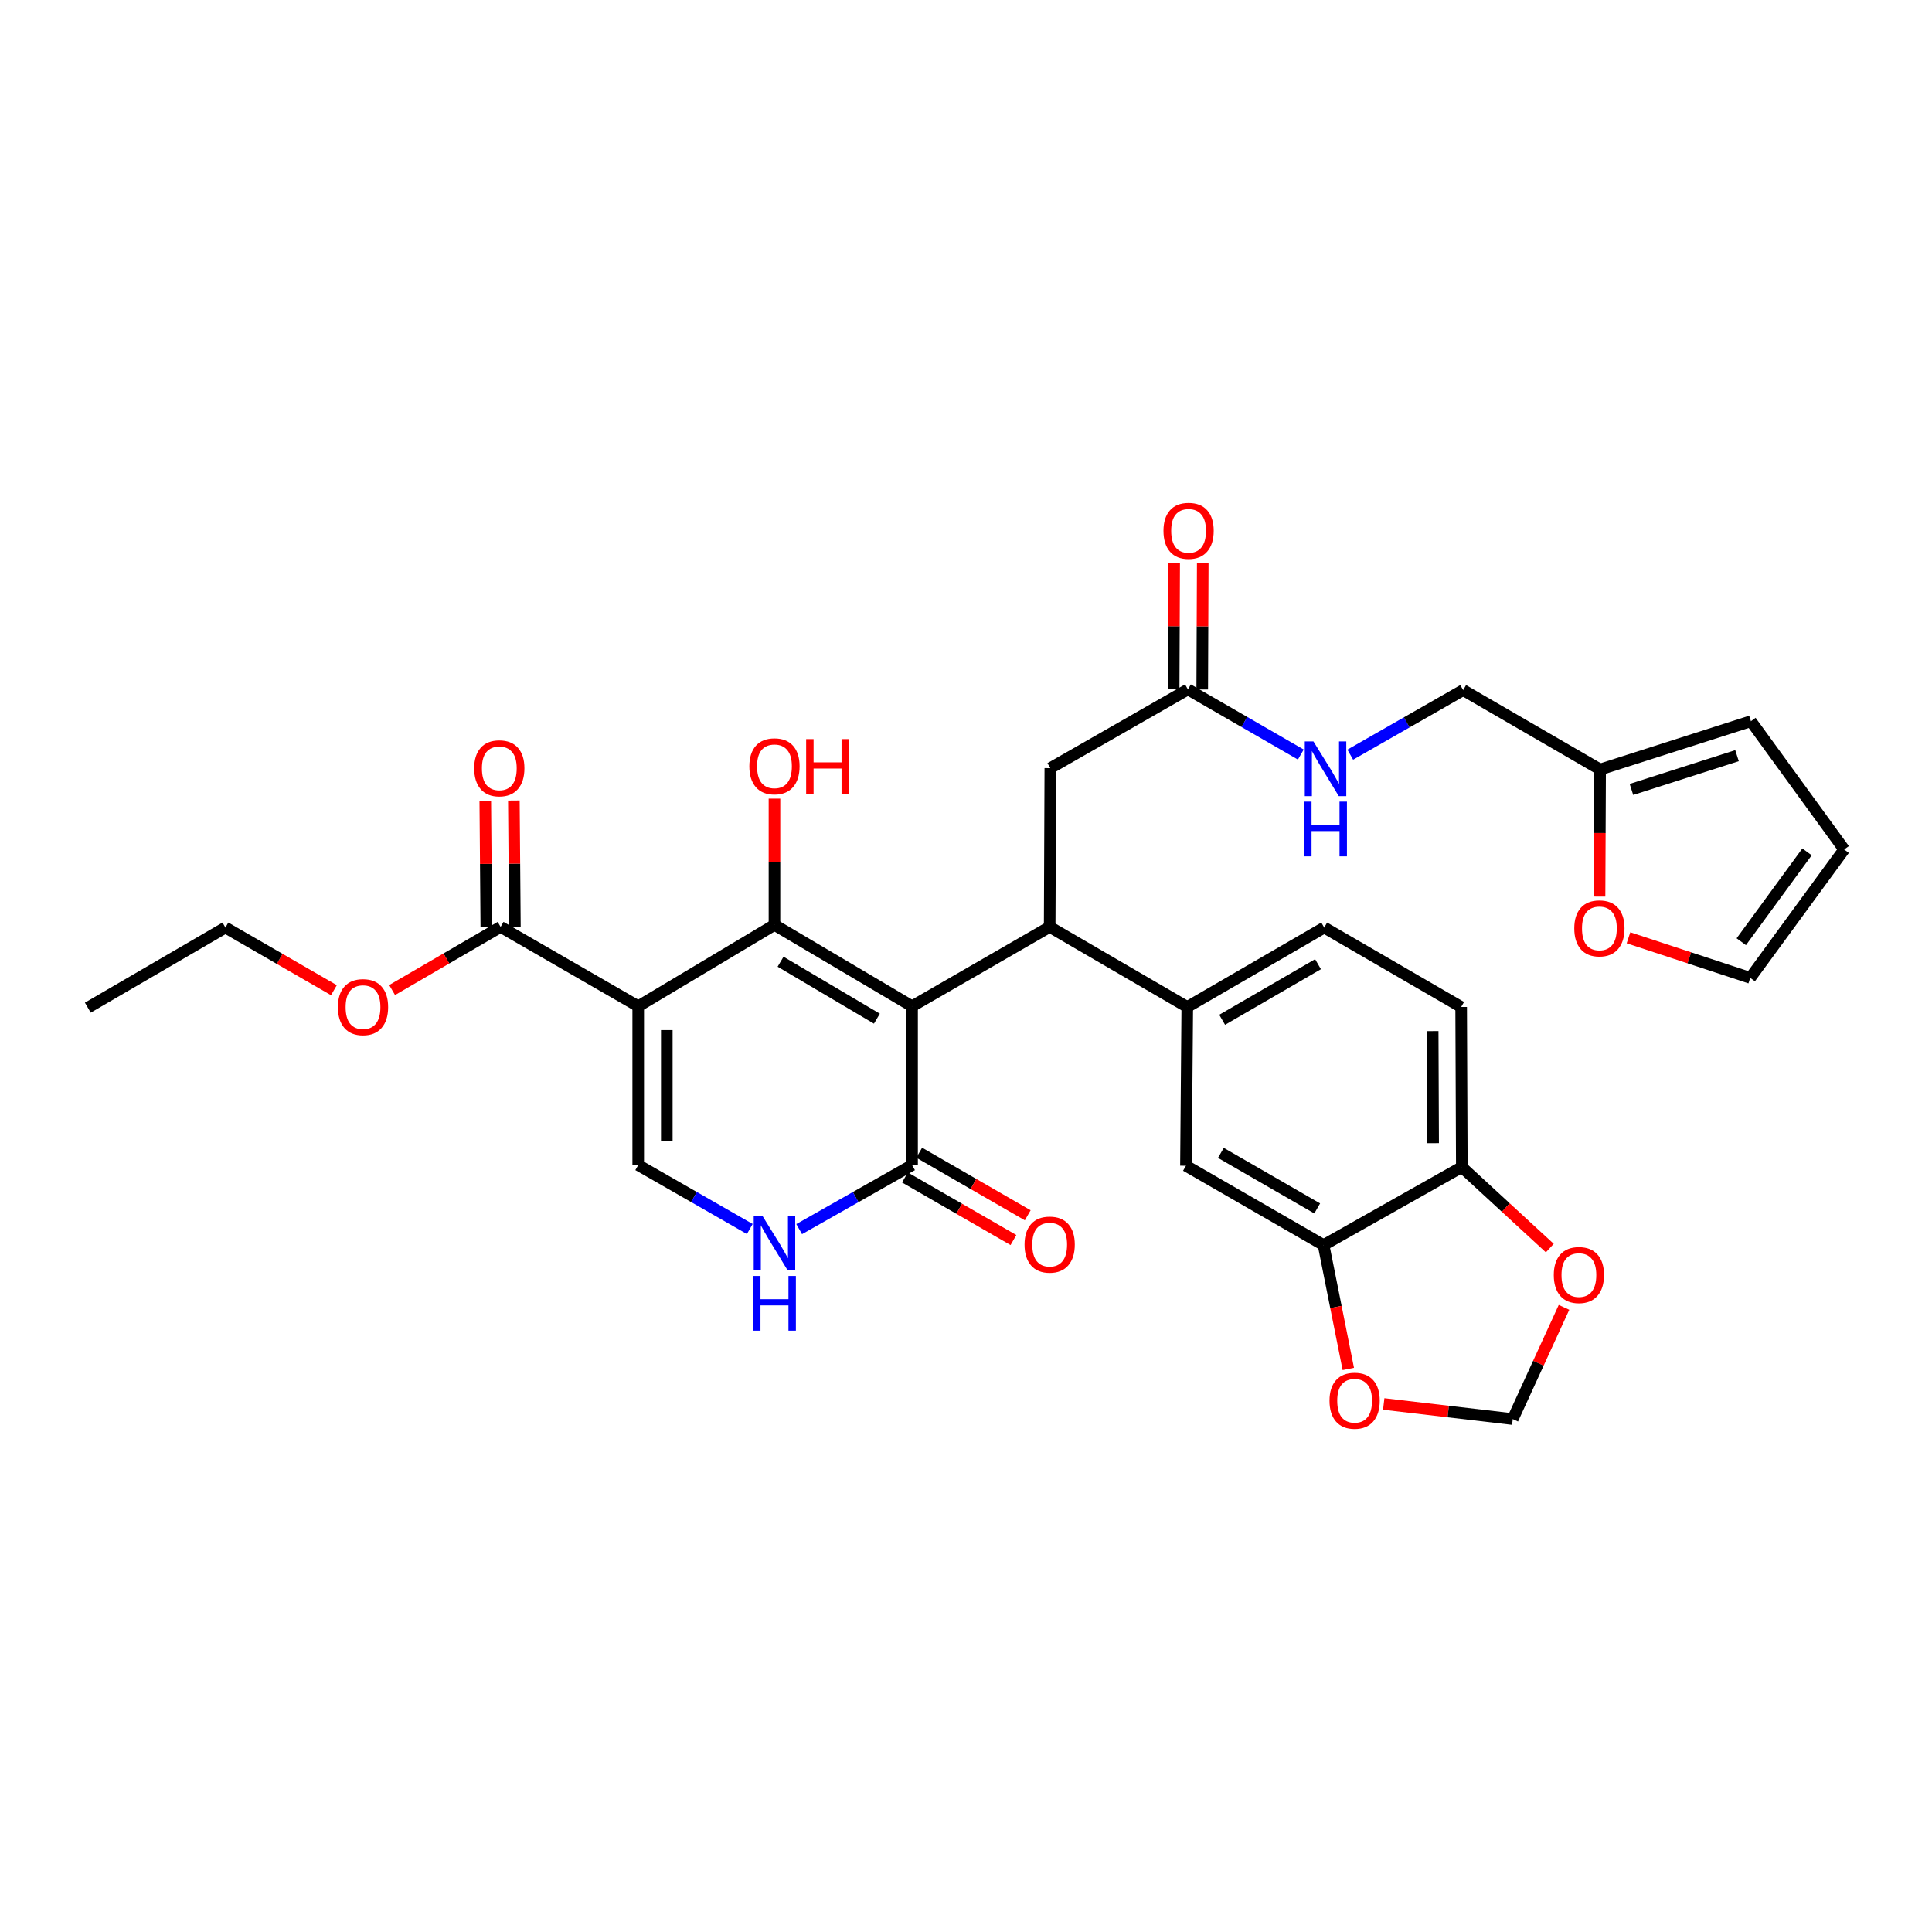 <?xml version='1.0' encoding='iso-8859-1'?>
<svg version='1.1' baseProfile='full'
              xmlns='http://www.w3.org/2000/svg'
                      xmlns:rdkit='http://www.rdkit.org/xml'
                      xmlns:xlink='http://www.w3.org/1999/xlink'
                  xml:space='preserve'
width='1000px' height='1000px' viewBox='0 0 1000 1000'>
<!-- END OF HEADER -->
<rect style='opacity:1.0;fill:#FFFFFF;stroke:none' width='1000' height='1000' x='0' y='0'> </rect>
<path class='bond-0' d='M 472.091,520.843 L 400.863,478.732' style='fill:none;fill-rule:evenodd;stroke:#000000;stroke-width:6px;stroke-linecap:butt;stroke-linejoin:miter;stroke-opacity:1' />
<path class='bond-0' d='M 453.878,527.26 L 404.019,497.783' style='fill:none;fill-rule:evenodd;stroke:#000000;stroke-width:6px;stroke-linecap:butt;stroke-linejoin:miter;stroke-opacity:1' />
<path class='bond-2' d='M 472.091,520.843 L 543.31,479.768' style='fill:none;fill-rule:evenodd;stroke:#000000;stroke-width:6px;stroke-linecap:butt;stroke-linejoin:miter;stroke-opacity:1' />
<path class='bond-3' d='M 472.091,520.843 L 472.091,603.05' style='fill:none;fill-rule:evenodd;stroke:#000000;stroke-width:6px;stroke-linecap:butt;stroke-linejoin:miter;stroke-opacity:1' />
<path class='bond-1' d='M 400.863,478.732 L 330.342,520.843' style='fill:none;fill-rule:evenodd;stroke:#000000;stroke-width:6px;stroke-linecap:butt;stroke-linejoin:miter;stroke-opacity:1' />
<path class='bond-22' d='M 400.863,478.732 L 400.863,446.052' style='fill:none;fill-rule:evenodd;stroke:#000000;stroke-width:6px;stroke-linecap:butt;stroke-linejoin:miter;stroke-opacity:1' />
<path class='bond-22' d='M 400.863,446.052 L 400.863,413.372' style='fill:none;fill-rule:evenodd;stroke:#FF0000;stroke-width:6px;stroke-linecap:butt;stroke-linejoin:miter;stroke-opacity:1' />
<path class='bond-6' d='M 330.342,520.843 L 259.114,479.768' style='fill:none;fill-rule:evenodd;stroke:#000000;stroke-width:6px;stroke-linecap:butt;stroke-linejoin:miter;stroke-opacity:1' />
<path class='bond-32' d='M 330.342,520.843 L 330.342,603.05' style='fill:none;fill-rule:evenodd;stroke:#000000;stroke-width:6px;stroke-linecap:butt;stroke-linejoin:miter;stroke-opacity:1' />
<path class='bond-32' d='M 345.135,533.174 L 345.135,590.719' style='fill:none;fill-rule:evenodd;stroke:#000000;stroke-width:6px;stroke-linecap:butt;stroke-linejoin:miter;stroke-opacity:1' />
<path class='bond-7' d='M 543.31,479.768 L 614.53,521.205' style='fill:none;fill-rule:evenodd;stroke:#000000;stroke-width:6px;stroke-linecap:butt;stroke-linejoin:miter;stroke-opacity:1' />
<path class='bond-11' d='M 543.31,479.768 L 543.647,397.593' style='fill:none;fill-rule:evenodd;stroke:#000000;stroke-width:6px;stroke-linecap:butt;stroke-linejoin:miter;stroke-opacity:1' />
<path class='bond-5' d='M 472.091,603.05 L 442.87,619.621' style='fill:none;fill-rule:evenodd;stroke:#000000;stroke-width:6px;stroke-linecap:butt;stroke-linejoin:miter;stroke-opacity:1' />
<path class='bond-5' d='M 442.87,619.621 L 413.65,636.192' style='fill:none;fill-rule:evenodd;stroke:#0000FF;stroke-width:6px;stroke-linecap:butt;stroke-linejoin:miter;stroke-opacity:1' />
<path class='bond-19' d='M 468.395,609.458 L 496.478,625.654' style='fill:none;fill-rule:evenodd;stroke:#000000;stroke-width:6px;stroke-linecap:butt;stroke-linejoin:miter;stroke-opacity:1' />
<path class='bond-19' d='M 496.478,625.654 L 524.56,641.85' style='fill:none;fill-rule:evenodd;stroke:#FF0000;stroke-width:6px;stroke-linecap:butt;stroke-linejoin:miter;stroke-opacity:1' />
<path class='bond-19' d='M 475.786,596.643 L 503.868,612.839' style='fill:none;fill-rule:evenodd;stroke:#000000;stroke-width:6px;stroke-linecap:butt;stroke-linejoin:miter;stroke-opacity:1' />
<path class='bond-19' d='M 503.868,612.839 L 531.95,629.035' style='fill:none;fill-rule:evenodd;stroke:#FF0000;stroke-width:6px;stroke-linecap:butt;stroke-linejoin:miter;stroke-opacity:1' />
<path class='bond-4' d='M 330.342,603.05 L 359.216,619.589' style='fill:none;fill-rule:evenodd;stroke:#000000;stroke-width:6px;stroke-linecap:butt;stroke-linejoin:miter;stroke-opacity:1' />
<path class='bond-4' d='M 359.216,619.589 L 388.091,636.128' style='fill:none;fill-rule:evenodd;stroke:#0000FF;stroke-width:6px;stroke-linecap:butt;stroke-linejoin:miter;stroke-opacity:1' />
<path class='bond-21' d='M 266.51,479.707 L 266.242,447.027' style='fill:none;fill-rule:evenodd;stroke:#000000;stroke-width:6px;stroke-linecap:butt;stroke-linejoin:miter;stroke-opacity:1' />
<path class='bond-21' d='M 266.242,447.027 L 265.974,414.347' style='fill:none;fill-rule:evenodd;stroke:#FF0000;stroke-width:6px;stroke-linecap:butt;stroke-linejoin:miter;stroke-opacity:1' />
<path class='bond-21' d='M 251.717,479.829 L 251.449,447.148' style='fill:none;fill-rule:evenodd;stroke:#000000;stroke-width:6px;stroke-linecap:butt;stroke-linejoin:miter;stroke-opacity:1' />
<path class='bond-21' d='M 251.449,447.148 L 251.181,414.468' style='fill:none;fill-rule:evenodd;stroke:#FF0000;stroke-width:6px;stroke-linecap:butt;stroke-linejoin:miter;stroke-opacity:1' />
<path class='bond-29' d='M 259.114,479.768 L 231.034,496.105' style='fill:none;fill-rule:evenodd;stroke:#000000;stroke-width:6px;stroke-linecap:butt;stroke-linejoin:miter;stroke-opacity:1' />
<path class='bond-29' d='M 231.034,496.105 L 202.954,512.442' style='fill:none;fill-rule:evenodd;stroke:#FF0000;stroke-width:6px;stroke-linecap:butt;stroke-linejoin:miter;stroke-opacity:1' />
<path class='bond-9' d='M 614.53,521.205 L 613.848,603.387' style='fill:none;fill-rule:evenodd;stroke:#000000;stroke-width:6px;stroke-linecap:butt;stroke-linejoin:miter;stroke-opacity:1' />
<path class='bond-20' d='M 614.53,521.205 L 685.413,480.105' style='fill:none;fill-rule:evenodd;stroke:#000000;stroke-width:6px;stroke-linecap:butt;stroke-linejoin:miter;stroke-opacity:1' />
<path class='bond-20' d='M 632.583,527.837 L 682.201,499.067' style='fill:none;fill-rule:evenodd;stroke:#000000;stroke-width:6px;stroke-linecap:butt;stroke-linejoin:miter;stroke-opacity:1' />
<path class='bond-8' d='M 685.076,644.454 L 613.848,603.387' style='fill:none;fill-rule:evenodd;stroke:#000000;stroke-width:6px;stroke-linecap:butt;stroke-linejoin:miter;stroke-opacity:1' />
<path class='bond-8' d='M 681.781,625.479 L 631.921,596.732' style='fill:none;fill-rule:evenodd;stroke:#000000;stroke-width:6px;stroke-linecap:butt;stroke-linejoin:miter;stroke-opacity:1' />
<path class='bond-13' d='M 685.076,644.454 L 756.633,604.07' style='fill:none;fill-rule:evenodd;stroke:#000000;stroke-width:6px;stroke-linecap:butt;stroke-linejoin:miter;stroke-opacity:1' />
<path class='bond-14' d='M 685.076,644.454 L 691.478,676.509' style='fill:none;fill-rule:evenodd;stroke:#000000;stroke-width:6px;stroke-linecap:butt;stroke-linejoin:miter;stroke-opacity:1' />
<path class='bond-14' d='M 691.478,676.509 L 697.881,708.564' style='fill:none;fill-rule:evenodd;stroke:#FF0000;stroke-width:6px;stroke-linecap:butt;stroke-linejoin:miter;stroke-opacity:1' />
<path class='bond-10' d='M 614.875,356.839 L 543.647,397.593' style='fill:none;fill-rule:evenodd;stroke:#000000;stroke-width:6px;stroke-linecap:butt;stroke-linejoin:miter;stroke-opacity:1' />
<path class='bond-18' d='M 614.875,356.839 L 644.087,373.693' style='fill:none;fill-rule:evenodd;stroke:#000000;stroke-width:6px;stroke-linecap:butt;stroke-linejoin:miter;stroke-opacity:1' />
<path class='bond-18' d='M 644.087,373.693 L 673.299,390.548' style='fill:none;fill-rule:evenodd;stroke:#0000FF;stroke-width:6px;stroke-linecap:butt;stroke-linejoin:miter;stroke-opacity:1' />
<path class='bond-26' d='M 622.272,356.869 L 622.406,324.189' style='fill:none;fill-rule:evenodd;stroke:#000000;stroke-width:6px;stroke-linecap:butt;stroke-linejoin:miter;stroke-opacity:1' />
<path class='bond-26' d='M 622.406,324.189 L 622.54,291.509' style='fill:none;fill-rule:evenodd;stroke:#FF0000;stroke-width:6px;stroke-linecap:butt;stroke-linejoin:miter;stroke-opacity:1' />
<path class='bond-26' d='M 607.479,356.808 L 607.613,324.128' style='fill:none;fill-rule:evenodd;stroke:#000000;stroke-width:6px;stroke-linecap:butt;stroke-linejoin:miter;stroke-opacity:1' />
<path class='bond-26' d='M 607.613,324.128 L 607.747,291.448' style='fill:none;fill-rule:evenodd;stroke:#FF0000;stroke-width:6px;stroke-linecap:butt;stroke-linejoin:miter;stroke-opacity:1' />
<path class='bond-12' d='M 828.214,398.275 L 757.331,357.192' style='fill:none;fill-rule:evenodd;stroke:#000000;stroke-width:6px;stroke-linecap:butt;stroke-linejoin:miter;stroke-opacity:1' />
<path class='bond-15' d='M 828.214,398.275 L 828.066,431.175' style='fill:none;fill-rule:evenodd;stroke:#000000;stroke-width:6px;stroke-linecap:butt;stroke-linejoin:miter;stroke-opacity:1' />
<path class='bond-15' d='M 828.066,431.175 L 827.918,464.076' style='fill:none;fill-rule:evenodd;stroke:#FF0000;stroke-width:6px;stroke-linecap:butt;stroke-linejoin:miter;stroke-opacity:1' />
<path class='bond-23' d='M 828.214,398.275 L 906.279,373.292' style='fill:none;fill-rule:evenodd;stroke:#000000;stroke-width:6px;stroke-linecap:butt;stroke-linejoin:miter;stroke-opacity:1' />
<path class='bond-23' d='M 844.433,408.617 L 899.079,391.128' style='fill:none;fill-rule:evenodd;stroke:#000000;stroke-width:6px;stroke-linecap:butt;stroke-linejoin:miter;stroke-opacity:1' />
<path class='bond-16' d='M 756.633,604.07 L 779.404,625.04' style='fill:none;fill-rule:evenodd;stroke:#000000;stroke-width:6px;stroke-linecap:butt;stroke-linejoin:miter;stroke-opacity:1' />
<path class='bond-16' d='M 779.404,625.04 L 802.175,646.011' style='fill:none;fill-rule:evenodd;stroke:#FF0000;stroke-width:6px;stroke-linecap:butt;stroke-linejoin:miter;stroke-opacity:1' />
<path class='bond-33' d='M 756.633,604.07 L 756.296,521.205' style='fill:none;fill-rule:evenodd;stroke:#000000;stroke-width:6px;stroke-linecap:butt;stroke-linejoin:miter;stroke-opacity:1' />
<path class='bond-33' d='M 741.789,591.7 L 741.553,533.694' style='fill:none;fill-rule:evenodd;stroke:#000000;stroke-width:6px;stroke-linecap:butt;stroke-linejoin:miter;stroke-opacity:1' />
<path class='bond-17' d='M 716.211,726.701 L 749.604,730.614' style='fill:none;fill-rule:evenodd;stroke:#FF0000;stroke-width:6px;stroke-linecap:butt;stroke-linejoin:miter;stroke-opacity:1' />
<path class='bond-17' d='M 749.604,730.614 L 782.997,734.527' style='fill:none;fill-rule:evenodd;stroke:#000000;stroke-width:6px;stroke-linecap:butt;stroke-linejoin:miter;stroke-opacity:1' />
<path class='bond-24' d='M 842.899,485.403 L 874.413,495.772' style='fill:none;fill-rule:evenodd;stroke:#FF0000;stroke-width:6px;stroke-linecap:butt;stroke-linejoin:miter;stroke-opacity:1' />
<path class='bond-24' d='M 874.413,495.772 L 905.926,506.14' style='fill:none;fill-rule:evenodd;stroke:#000000;stroke-width:6px;stroke-linecap:butt;stroke-linejoin:miter;stroke-opacity:1' />
<path class='bond-34' d='M 809.523,676.693 L 796.26,705.61' style='fill:none;fill-rule:evenodd;stroke:#FF0000;stroke-width:6px;stroke-linecap:butt;stroke-linejoin:miter;stroke-opacity:1' />
<path class='bond-34' d='M 796.26,705.61 L 782.997,734.527' style='fill:none;fill-rule:evenodd;stroke:#000000;stroke-width:6px;stroke-linecap:butt;stroke-linejoin:miter;stroke-opacity:1' />
<path class='bond-28' d='M 698.887,390.615 L 728.109,373.904' style='fill:none;fill-rule:evenodd;stroke:#0000FF;stroke-width:6px;stroke-linecap:butt;stroke-linejoin:miter;stroke-opacity:1' />
<path class='bond-28' d='M 728.109,373.904 L 757.331,357.192' style='fill:none;fill-rule:evenodd;stroke:#000000;stroke-width:6px;stroke-linecap:butt;stroke-linejoin:miter;stroke-opacity:1' />
<path class='bond-27' d='M 685.413,480.105 L 756.296,521.205' style='fill:none;fill-rule:evenodd;stroke:#000000;stroke-width:6px;stroke-linecap:butt;stroke-linejoin:miter;stroke-opacity:1' />
<path class='bond-25' d='M 906.279,373.292 L 954.545,439.696' style='fill:none;fill-rule:evenodd;stroke:#000000;stroke-width:6px;stroke-linecap:butt;stroke-linejoin:miter;stroke-opacity:1' />
<path class='bond-35' d='M 905.926,506.14 L 954.545,439.696' style='fill:none;fill-rule:evenodd;stroke:#000000;stroke-width:6px;stroke-linecap:butt;stroke-linejoin:miter;stroke-opacity:1' />
<path class='bond-35' d='M 901.281,487.438 L 935.314,440.927' style='fill:none;fill-rule:evenodd;stroke:#000000;stroke-width:6px;stroke-linecap:butt;stroke-linejoin:miter;stroke-opacity:1' />
<path class='bond-30' d='M 172.838,512.516 L 144.756,496.311' style='fill:none;fill-rule:evenodd;stroke:#FF0000;stroke-width:6px;stroke-linecap:butt;stroke-linejoin:miter;stroke-opacity:1' />
<path class='bond-30' d='M 144.756,496.311 L 116.674,480.105' style='fill:none;fill-rule:evenodd;stroke:#000000;stroke-width:6px;stroke-linecap:butt;stroke-linejoin:miter;stroke-opacity:1' />
<path class='bond-31' d='M 116.674,480.105 L 45.455,521.558' style='fill:none;fill-rule:evenodd;stroke:#000000;stroke-width:6px;stroke-linecap:butt;stroke-linejoin:miter;stroke-opacity:1' />
<path  class='atom-6' d='M 394.603 629.283
L 403.883 644.283
Q 404.803 645.763, 406.283 648.443
Q 407.763 651.123, 407.843 651.283
L 407.843 629.283
L 411.603 629.283
L 411.603 657.603
L 407.723 657.603
L 397.763 641.203
Q 396.603 639.283, 395.363 637.083
Q 394.163 634.883, 393.803 634.203
L 393.803 657.603
L 390.123 657.603
L 390.123 629.283
L 394.603 629.283
' fill='#0000FF'/>
<path  class='atom-6' d='M 389.783 660.435
L 393.623 660.435
L 393.623 672.475
L 408.103 672.475
L 408.103 660.435
L 411.943 660.435
L 411.943 688.755
L 408.103 688.755
L 408.103 675.675
L 393.623 675.675
L 393.623 688.755
L 389.783 688.755
L 389.783 660.435
' fill='#0000FF'/>
<path  class='atom-15' d='M 688.151 725.016
Q 688.151 718.216, 691.511 714.416
Q 694.871 710.616, 701.151 710.616
Q 707.431 710.616, 710.791 714.416
Q 714.151 718.216, 714.151 725.016
Q 714.151 731.896, 710.751 735.816
Q 707.351 739.696, 701.151 739.696
Q 694.911 739.696, 691.511 735.816
Q 688.151 731.936, 688.151 725.016
M 701.151 736.496
Q 705.471 736.496, 707.791 733.616
Q 710.151 730.696, 710.151 725.016
Q 710.151 719.456, 707.791 716.656
Q 705.471 713.816, 701.151 713.816
Q 696.831 713.816, 694.471 716.616
Q 692.151 719.416, 692.151 725.016
Q 692.151 730.736, 694.471 733.616
Q 696.831 736.496, 701.151 736.496
' fill='#FF0000'/>
<path  class='atom-16' d='M 814.844 480.53
Q 814.844 473.73, 818.204 469.93
Q 821.564 466.13, 827.844 466.13
Q 834.124 466.13, 837.484 469.93
Q 840.844 473.73, 840.844 480.53
Q 840.844 487.41, 837.444 491.33
Q 834.044 495.21, 827.844 495.21
Q 821.604 495.21, 818.204 491.33
Q 814.844 487.45, 814.844 480.53
M 827.844 492.01
Q 832.164 492.01, 834.484 489.13
Q 836.844 486.21, 836.844 480.53
Q 836.844 474.97, 834.484 472.17
Q 832.164 469.33, 827.844 469.33
Q 823.524 469.33, 821.164 472.13
Q 818.844 474.93, 818.844 480.53
Q 818.844 486.25, 821.164 489.13
Q 823.524 492.01, 827.844 492.01
' fill='#FF0000'/>
<path  class='atom-17' d='M 804.234 659.96
Q 804.234 653.16, 807.594 649.36
Q 810.954 645.56, 817.234 645.56
Q 823.514 645.56, 826.874 649.36
Q 830.234 653.16, 830.234 659.96
Q 830.234 666.84, 826.834 670.76
Q 823.434 674.64, 817.234 674.64
Q 810.994 674.64, 807.594 670.76
Q 804.234 666.88, 804.234 659.96
M 817.234 671.44
Q 821.554 671.44, 823.874 668.56
Q 826.234 665.64, 826.234 659.96
Q 826.234 654.4, 823.874 651.6
Q 821.554 648.76, 817.234 648.76
Q 812.914 648.76, 810.554 651.56
Q 808.234 654.36, 808.234 659.96
Q 808.234 665.68, 810.554 668.56
Q 812.914 671.44, 817.234 671.44
' fill='#FF0000'/>
<path  class='atom-19' d='M 679.835 383.77
L 689.115 398.77
Q 690.035 400.25, 691.515 402.93
Q 692.995 405.61, 693.075 405.77
L 693.075 383.77
L 696.835 383.77
L 696.835 412.09
L 692.955 412.09
L 682.995 395.69
Q 681.835 393.77, 680.595 391.57
Q 679.395 389.37, 679.035 388.69
L 679.035 412.09
L 675.355 412.09
L 675.355 383.77
L 679.835 383.77
' fill='#0000FF'/>
<path  class='atom-19' d='M 675.015 414.922
L 678.855 414.922
L 678.855 426.962
L 693.335 426.962
L 693.335 414.922
L 697.175 414.922
L 697.175 443.242
L 693.335 443.242
L 693.335 430.162
L 678.855 430.162
L 678.855 443.242
L 675.015 443.242
L 675.015 414.922
' fill='#0000FF'/>
<path  class='atom-20' d='M 530.31 644.206
Q 530.31 637.406, 533.67 633.606
Q 537.03 629.806, 543.31 629.806
Q 549.59 629.806, 552.95 633.606
Q 556.31 637.406, 556.31 644.206
Q 556.31 651.086, 552.91 655.006
Q 549.51 658.886, 543.31 658.886
Q 537.07 658.886, 533.67 655.006
Q 530.31 651.126, 530.31 644.206
M 543.31 655.686
Q 547.63 655.686, 549.95 652.806
Q 552.31 649.886, 552.31 644.206
Q 552.31 638.646, 549.95 635.846
Q 547.63 633.006, 543.31 633.006
Q 538.99 633.006, 536.63 635.806
Q 534.31 638.606, 534.31 644.206
Q 534.31 649.926, 536.63 652.806
Q 538.99 655.686, 543.31 655.686
' fill='#FF0000'/>
<path  class='atom-22' d='M 245.44 397.673
Q 245.44 390.873, 248.8 387.073
Q 252.16 383.273, 258.44 383.273
Q 264.72 383.273, 268.08 387.073
Q 271.44 390.873, 271.44 397.673
Q 271.44 404.553, 268.04 408.473
Q 264.64 412.353, 258.44 412.353
Q 252.2 412.353, 248.8 408.473
Q 245.44 404.593, 245.44 397.673
M 258.44 409.153
Q 262.76 409.153, 265.08 406.273
Q 267.44 403.353, 267.44 397.673
Q 267.44 392.113, 265.08 389.313
Q 262.76 386.473, 258.44 386.473
Q 254.12 386.473, 251.76 389.273
Q 249.44 392.073, 249.44 397.673
Q 249.44 403.393, 251.76 406.273
Q 254.12 409.153, 258.44 409.153
' fill='#FF0000'/>
<path  class='atom-23' d='M 387.863 396.638
Q 387.863 389.838, 391.223 386.038
Q 394.583 382.238, 400.863 382.238
Q 407.143 382.238, 410.503 386.038
Q 413.863 389.838, 413.863 396.638
Q 413.863 403.518, 410.463 407.438
Q 407.063 411.318, 400.863 411.318
Q 394.623 411.318, 391.223 407.438
Q 387.863 403.558, 387.863 396.638
M 400.863 408.118
Q 405.183 408.118, 407.503 405.238
Q 409.863 402.318, 409.863 396.638
Q 409.863 391.078, 407.503 388.278
Q 405.183 385.438, 400.863 385.438
Q 396.543 385.438, 394.183 388.238
Q 391.863 391.038, 391.863 396.638
Q 391.863 402.358, 394.183 405.238
Q 396.543 408.118, 400.863 408.118
' fill='#FF0000'/>
<path  class='atom-23' d='M 417.263 382.558
L 421.103 382.558
L 421.103 394.598
L 435.583 394.598
L 435.583 382.558
L 439.423 382.558
L 439.423 410.878
L 435.583 410.878
L 435.583 397.798
L 421.103 397.798
L 421.103 410.878
L 417.263 410.878
L 417.263 382.558
' fill='#FF0000'/>
<path  class='atom-27' d='M 602.212 274.744
Q 602.212 267.944, 605.572 264.144
Q 608.932 260.344, 615.212 260.344
Q 621.492 260.344, 624.852 264.144
Q 628.212 267.944, 628.212 274.744
Q 628.212 281.624, 624.812 285.544
Q 621.412 289.424, 615.212 289.424
Q 608.972 289.424, 605.572 285.544
Q 602.212 281.664, 602.212 274.744
M 615.212 286.224
Q 619.532 286.224, 621.852 283.344
Q 624.212 280.424, 624.212 274.744
Q 624.212 269.184, 621.852 266.384
Q 619.532 263.544, 615.212 263.544
Q 610.892 263.544, 608.532 266.344
Q 606.212 269.144, 606.212 274.744
Q 606.212 280.464, 608.532 283.344
Q 610.892 286.224, 615.212 286.224
' fill='#FF0000'/>
<path  class='atom-30' d='M 174.894 521.285
Q 174.894 514.485, 178.254 510.685
Q 181.614 506.885, 187.894 506.885
Q 194.174 506.885, 197.534 510.685
Q 200.894 514.485, 200.894 521.285
Q 200.894 528.165, 197.494 532.085
Q 194.094 535.965, 187.894 535.965
Q 181.654 535.965, 178.254 532.085
Q 174.894 528.205, 174.894 521.285
M 187.894 532.765
Q 192.214 532.765, 194.534 529.885
Q 196.894 526.965, 196.894 521.285
Q 196.894 515.725, 194.534 512.925
Q 192.214 510.085, 187.894 510.085
Q 183.574 510.085, 181.214 512.885
Q 178.894 515.685, 178.894 521.285
Q 178.894 527.005, 181.214 529.885
Q 183.574 532.765, 187.894 532.765
' fill='#FF0000'/>
</svg>
